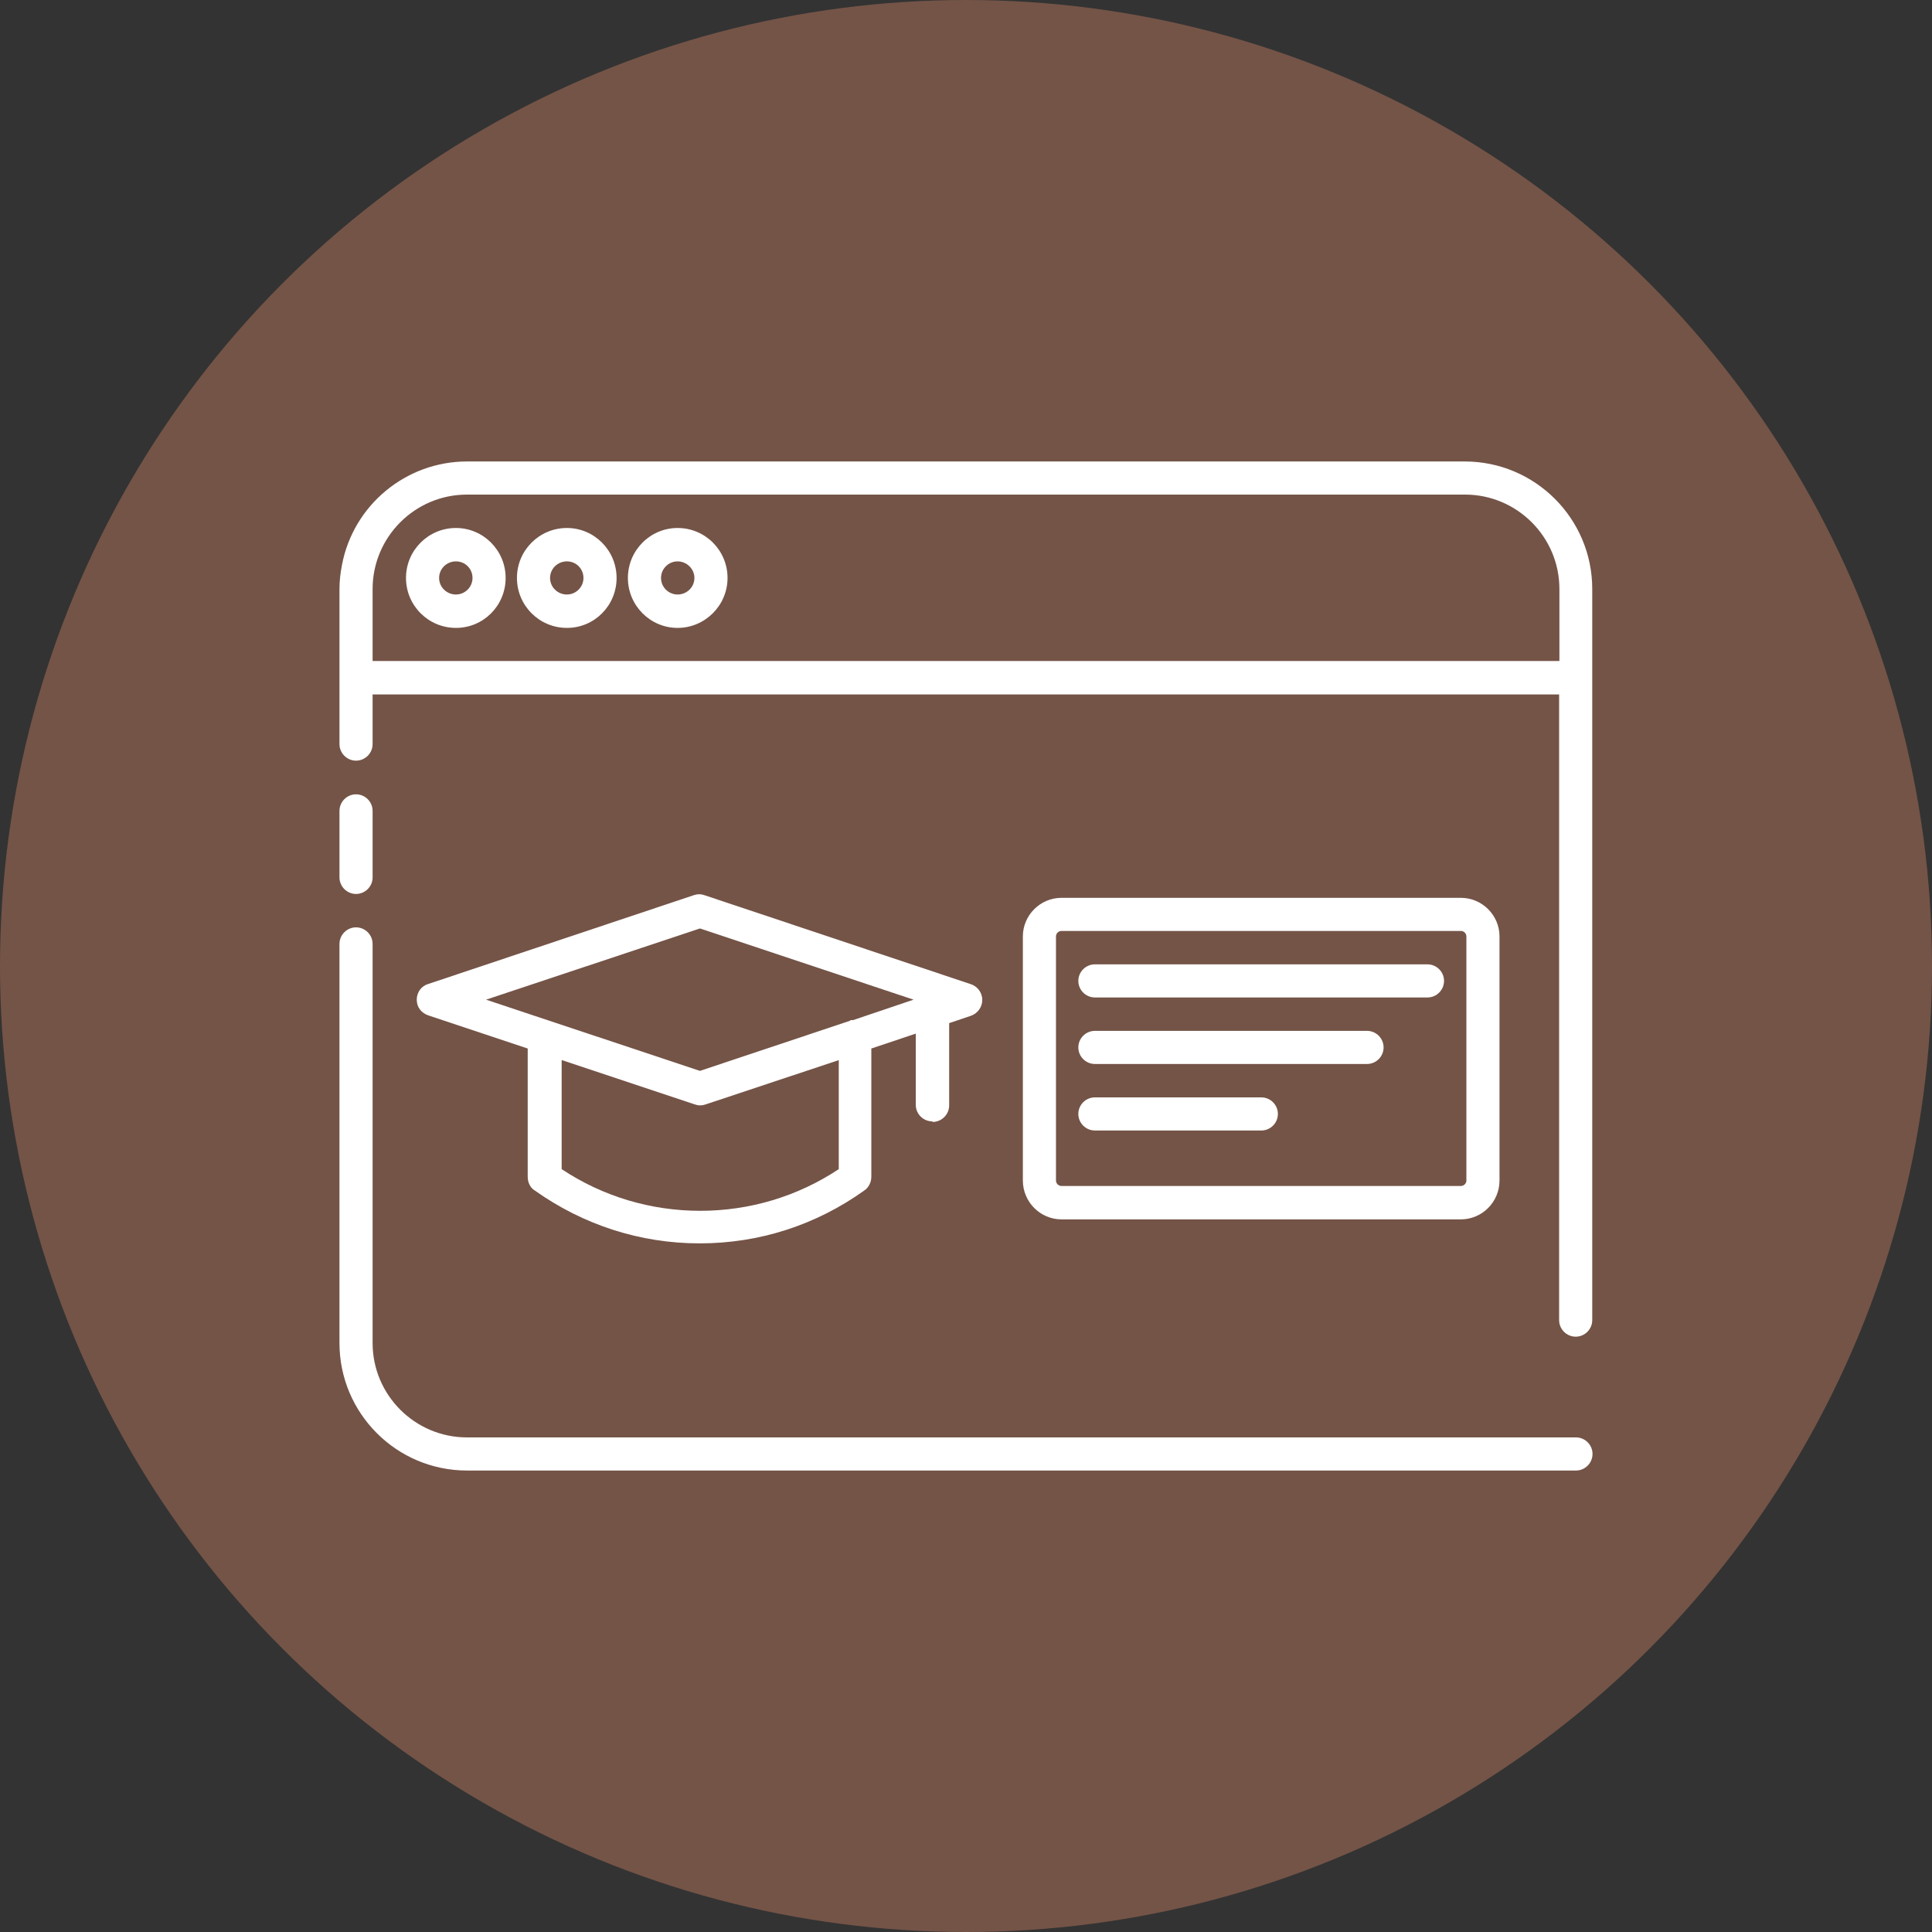 <?xml version="1.0" encoding="UTF-8"?>
<svg id="Layer_1" data-name="Layer 1" xmlns="http://www.w3.org/2000/svg" viewBox="0 0 70 70">
  <rect x="0" y="0" width="70" height="70" fill="#333333" stroke="none"/>
  <defs>
    <style>
      .cls-1 {
        fill: #745447;
      }

      .cls-1, .cls-2 {
        stroke-width: 0px;
      }

      .cls-2 {
        fill: #fff;
      }
    </style>
  </defs>
  <circle class="cls-1" cx="35" cy="35" r="35"/>
  <g>
    <path class="cls-2" d="M53.08,16.72H16.92c-2.21,0-4.12,1.58-4.53,3.75-.06.31-.09.59-.09.87v5.62c0,.33.27.6.6.6s.6-.27.6-.6v-1.8h42.99v22.67c0,.33.27.6.6.6s.6-.27.6-.6v-26.49c0-2.55-2.07-4.62-4.62-4.62ZM13.5,23.95v-2.61c0-1.88,1.53-3.42,3.42-3.42h36.16c1.88,0,3.42,1.53,3.42,3.42v2.61H13.5Z"/>
    <path class="cls-2" d="M52.93,44.18c.77,0,1.4-.63,1.4-1.41v-8.84c0-.77-.63-1.4-1.4-1.4h-14.47c-.77,0-1.4.63-1.4,1.4v8.84c0,.78.63,1.41,1.4,1.41h14.47ZM53.13,42.77c0,.11-.09.2-.2.2h-14.47c-.11,0-.2-.09-.2-.2v-8.84c0-.11.09-.2.2-.2h14.47c.11,0,.2.09.2.2v8.84Z"/>
    <path class="cls-2" d="M16.52,19.13c-1,0-1.81.81-1.81,1.81s.81,1.81,1.81,1.81,1.8-.81,1.8-1.81-.81-1.81-1.8-1.81ZM16.52,21.54c-.34,0-.61-.27-.61-.6s.27-.6.61-.6.6.27.6.6-.27.6-.6.6Z"/>
    <path class="cls-2" d="M20.54,19.13c-1,0-1.81.81-1.81,1.81s.81,1.81,1.81,1.81,1.8-.81,1.8-1.81-.81-1.81-1.8-1.81ZM20.54,21.54c-.34,0-.61-.27-.61-.6s.27-.6.61-.6.6.27.6.6-.27.6-.6.6Z"/>
    <path class="cls-2" d="M24.55,19.13c-.99,0-1.8.81-1.8,1.81s.81,1.81,1.8,1.81,1.81-.81,1.81-1.81-.81-1.81-1.81-1.81ZM24.55,21.54c-.33,0-.6-.27-.6-.6s.27-.6.6-.6.61.27.61.6-.27.6-.61.6Z"/>
    <path class="cls-2" d="M57.1,52.08H16.92c-1.88,0-3.42-1.53-3.42-3.42v-14.46c0-.33-.27-.6-.6-.6s-.6.27-.6.6v14.46c0,2.55,2.07,4.62,4.62,4.62h40.18c.33,0,.6-.27.6-.6s-.27-.6-.6-.6Z"/>
    <path class="cls-2" d="M12.9,32.39c.33,0,.6-.27.6-.6v-2.41c0-.33-.27-.6-.6-.6s-.6.27-.6.6v2.41c0,.33.27.6.6.6Z"/>
    <path class="cls-2" d="M33.79,40.65c.33,0,.6-.27.6-.6v-2.98l.8-.27c.24-.09.4-.32.4-.57,0-.26-.17-.49-.41-.57l-9.64-3.22c-.06-.02-.13-.04-.2-.04s-.13.01-.19.03l-9.63,3.22c-.25.07-.42.3-.42.57s.16.48.42.57l3.6,1.2v4.65c0,.21.1.4.25.49,1.76,1.25,3.82,1.92,5.98,1.92s4.21-.66,5.97-1.92c.15-.1.25-.29.25-.49v-4.65l1.61-.54v2.58c0,.33.27.6.6.6ZM20.33,38.4l4.83,1.61c.06.02.13.04.2.04s.13-.01.19-.03l4.84-1.61v3.95c-1.49.99-3.23,1.51-5.02,1.51s-3.53-.52-5.02-1.51v-3.95ZM30.81,36.98l-5.45,1.82-7.75-2.58,7.75-2.58,7.74,2.58-2.19.74h-.1Z"/>
    <path class="cls-2" d="M51.72,34.94h-12.05c-.33,0-.6.27-.6.6s.27.6.6.6h12.05c.33,0,.6-.27.6-.6s-.27-.6-.6-.6Z"/>
    <path class="cls-2" d="M49.53,37.35h-9.86c-.33,0-.6.27-.6.6s.27.6.6.6h9.86c.33,0,.6-.27.6-.6s-.27-.6-.6-.6Z"/>
    <path class="cls-2" d="M45.7,39.76h-6.03c-.33,0-.6.27-.6.6s.27.6.6.6h6.03c.33,0,.6-.27.6-.6s-.27-.6-.6-.6Z"/>
  </g>
</svg>